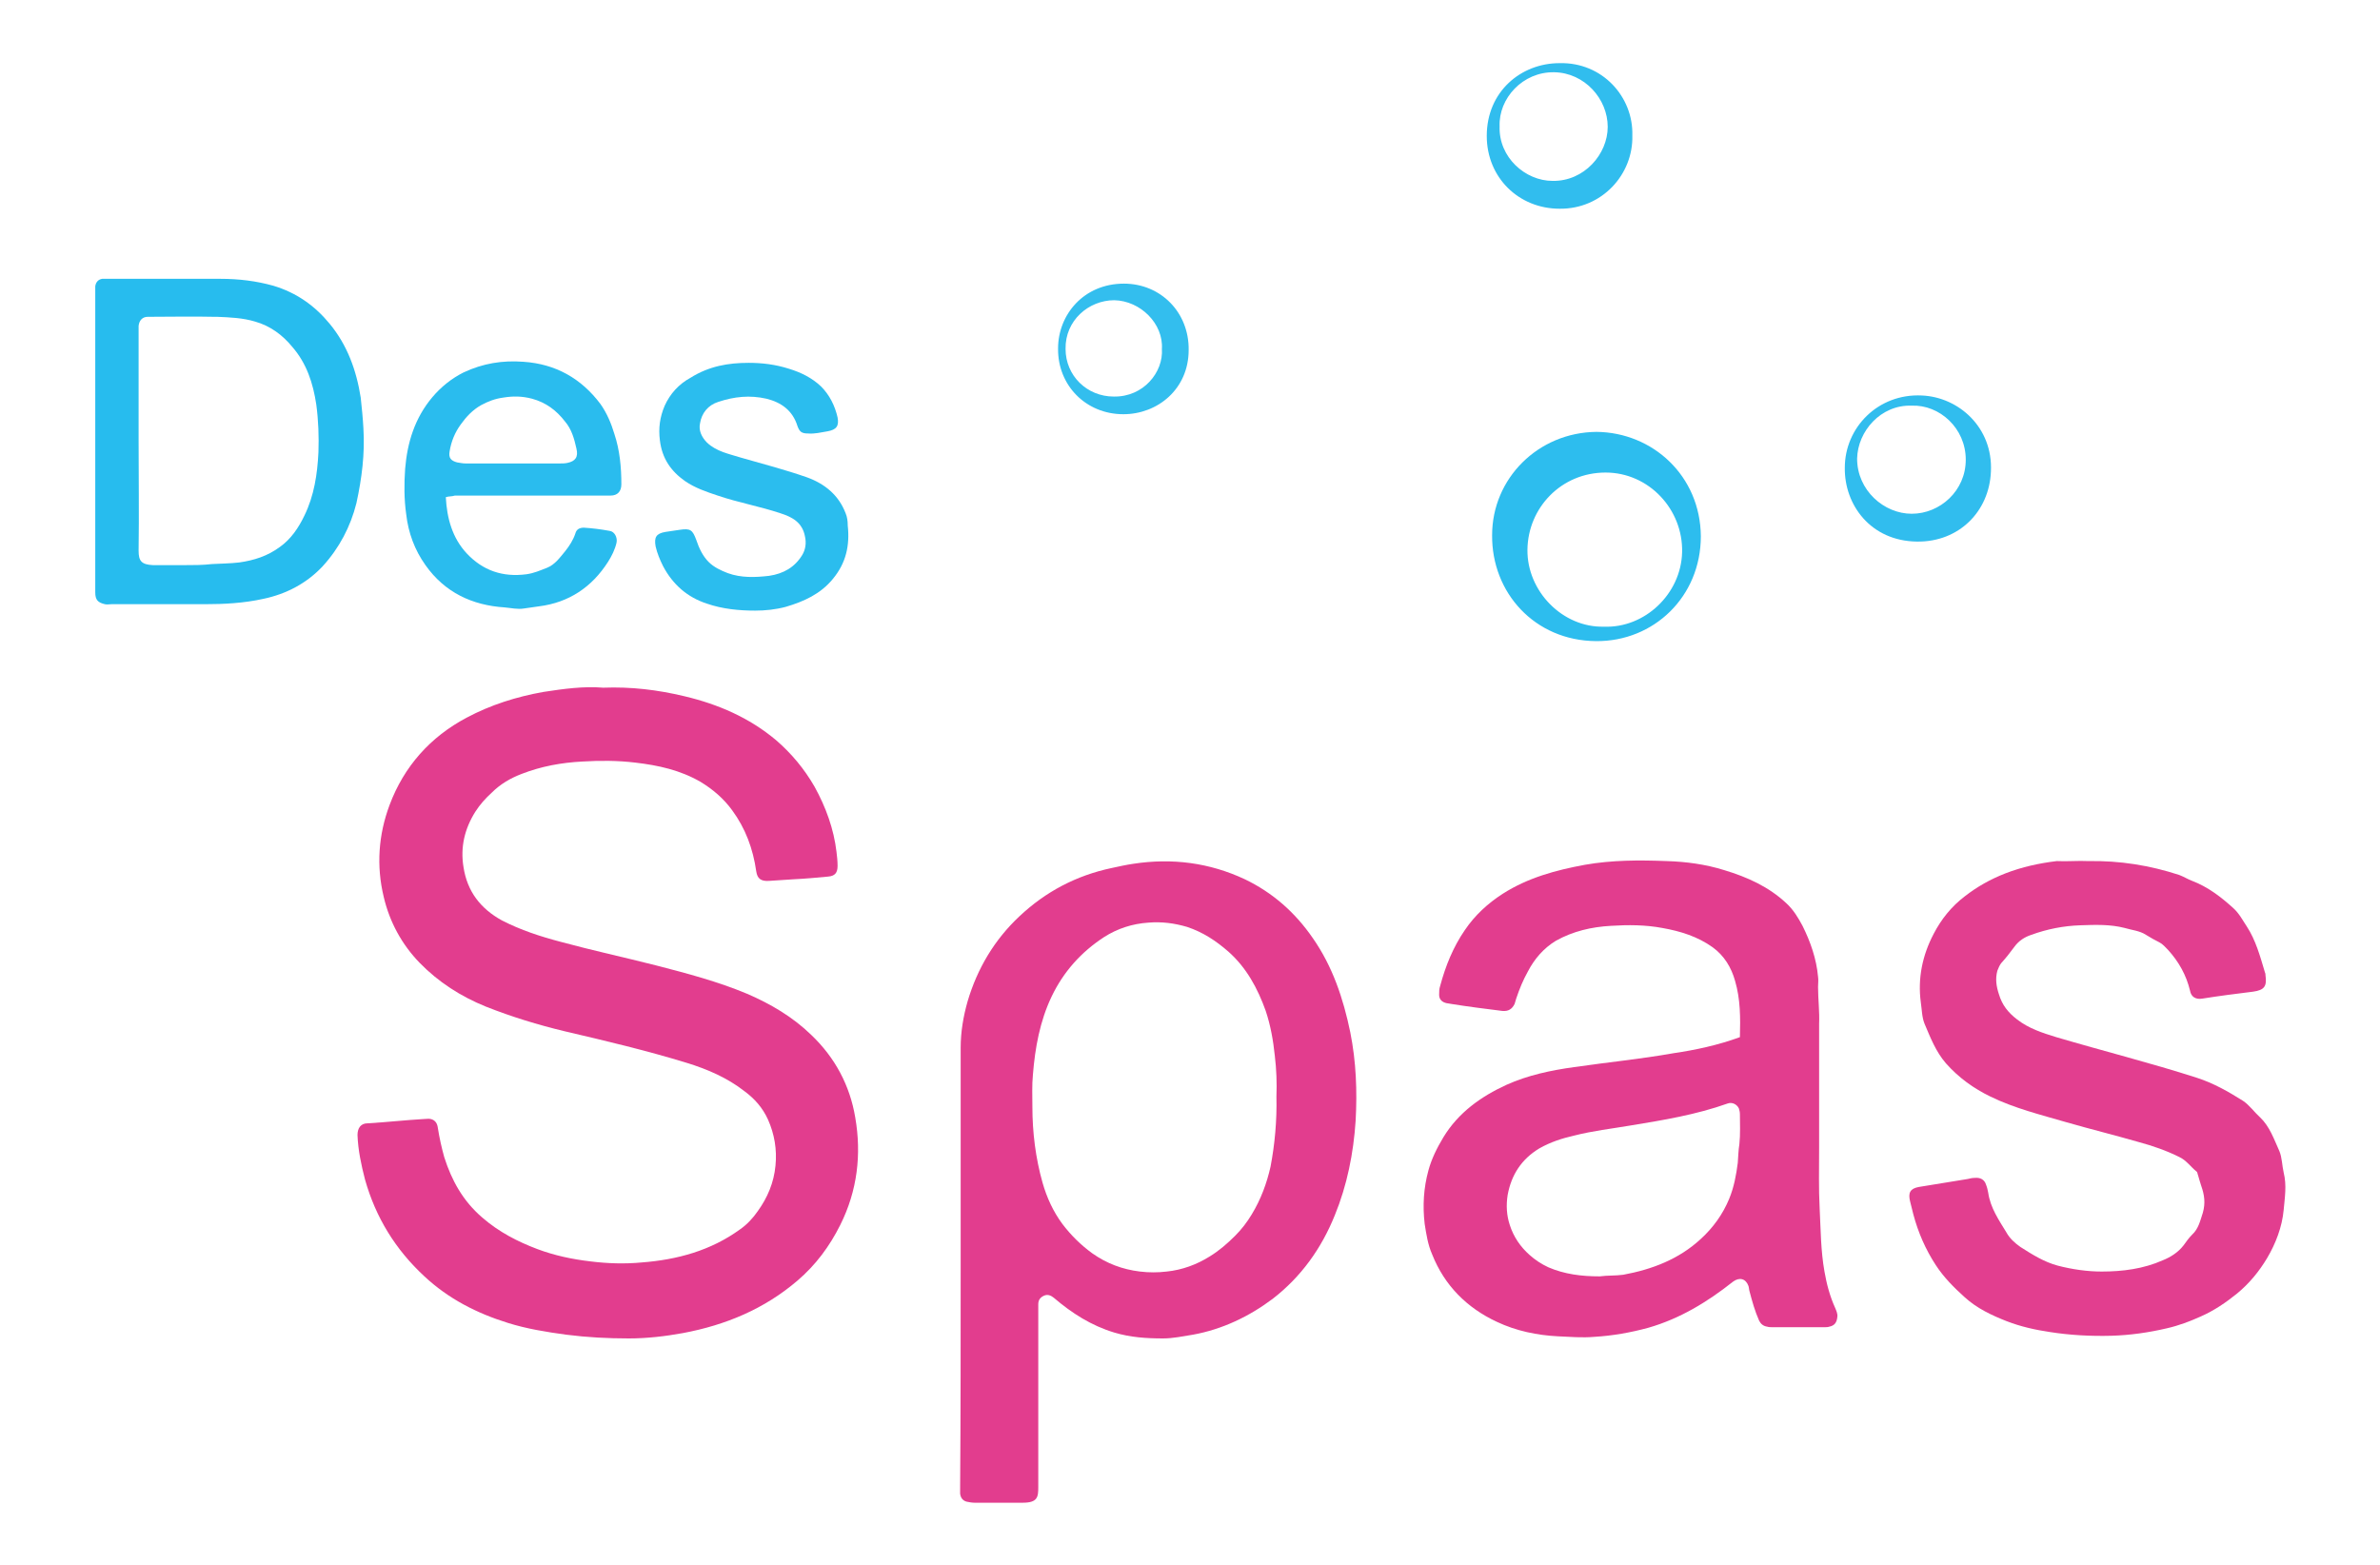 <svg xmlns="http://www.w3.org/2000/svg" xmlns:xlink="http://www.w3.org/1999/xlink" id="Calque_1" x="0px" y="0px" width="444.7px" height="292.4px" viewBox="0 0 444.7 292.4" style="enable-background:new 0 0 444.7 292.4;" xml:space="preserve"><style type="text/css">	.st0{fill:#E23D8E;}	.st1{fill:#E23E8F;}	.st2{fill:#2BBDEE;}	.st3{fill:#2DBDEE;}	.st4{fill:#31BDEE;}	.st5{fill:#33BEEE;}	.st6{fill:#27BCEE;}	.st7{fill:#2ABCEE;}</style><g>	<g>		<path class="st0" d="M112.7,128.5c5.2-0.2,10.2,0.4,15.2,1.6c6.3,1.5,12.1,4,17.1,8.2c2.9,2.5,5.3,5.4,7.2,8.7   c2.1,3.8,3.6,7.9,4.1,12.2c0.1,0.8,0.2,1.7,0.2,2.6c0,1.3-0.5,1.9-1.8,2c-2.1,0.2-4.3,0.4-6.4,0.5c-1.5,0.1-3.1,0.2-4.6,0.3   c-1.5,0.1-2.2-0.4-2.4-1.8c-0.6-4.2-2-8-4.5-11.4c-1.6-2.2-3.6-3.9-5.9-5.3c-3.8-2.2-7.9-3.1-12.2-3.6c-3.3-0.4-6.6-0.4-9.9-0.2   c-3.9,0.2-7.7,0.9-11.3,2.3c-2.1,0.8-4,1.9-5.6,3.5c-1.2,1.1-2.2,2.2-3.1,3.6c-2,3.2-2.8,6.6-2.2,10.3c0.7,4.6,3.2,7.8,7.2,10   c3.5,1.8,7.2,3,11,4c5.9,1.6,11.9,2.9,17.8,4.4c5.8,1.5,11.5,3,17,5.3c4.4,1.9,8.5,4.3,12,7.7c4.4,4.2,7.2,9.4,8.2,15.4   c1.2,6.9,0.4,13.7-2.8,20.1c-2,4-4.6,7.5-8,10.4c-6.2,5.3-13.4,8.3-21.4,9.8c-3.3,0.6-6.7,1-10.1,1c-3.9,0-7.8-0.2-11.7-0.7   c-3.7-0.5-7.4-1.1-10.9-2.2c-5.8-1.8-11.1-4.5-15.6-8.7c-5.4-5-9.1-11-11.1-18.1c-0.7-2.7-1.3-5.5-1.4-8.3c0-1.3,0.6-2.2,1.9-2.2   c3.5-0.2,7-0.6,10.5-0.8c0.4,0,0.9-0.1,1.3,0c0.8,0.2,1.2,0.8,1.3,1.6c0.3,1.9,0.7,3.7,1.2,5.5c1.4,4.4,3.5,8.2,7.1,11.3   c3.1,2.7,6.6,4.5,10.3,5.9c3.2,1.2,6.5,1.9,9.9,2.3c3.2,0.4,6.4,0.5,9.6,0.2c6.6-0.5,12.9-2.2,18.4-6.2c1.3-0.9,2.4-2.1,3.3-3.4   c1.8-2.5,3-5.3,3.3-8.5c0.3-3-0.2-5.9-1.4-8.6c-1-2.2-2.5-3.9-4.4-5.3c-3.2-2.5-6.9-4.1-10.8-5.3c-7.5-2.3-15.1-4.1-22.8-5.9   c-5-1.2-9.9-2.7-14.7-4.6c-4.7-1.9-8.9-4.6-12.4-8.2c-3.3-3.4-5.6-7.6-6.7-12.3c-1.4-5.8-1-11.6,1.1-17.2   c2.7-7.2,7.6-12.7,14.4-16.3c4.5-2.4,9.3-3.9,14.3-4.8C105.4,128.7,109.1,128.2,112.7,128.5z"></path>		<path class="st0" d="M179.5,236.4c0-13.5,0-27.1,0-40.6c0-3,0.5-5.9,1.3-8.7c1.8-6.1,5-11.5,9.7-15.9c4.9-4.6,10.6-7.6,17.2-9   c1.4-0.3,2.7-0.6,4.1-0.8c7.2-1.1,14.2-0.2,20.8,2.9c5.2,2.5,9.4,6.2,12.7,11c3.7,5.3,5.7,11.3,7,17.6c1.1,5.5,1.3,11,1,16.5   c-0.4,6.1-1.6,12.1-3.9,17.7c-2.5,6.2-6.3,11.5-11.6,15.6c-4.4,3.3-9.4,5.7-14.9,6.7c-1.9,0.3-3.7,0.7-5.6,0.7   c-3.1,0-6.1-0.2-9.1-1.1c-4.3-1.3-7.9-3.6-11.3-6.5c-0.5-0.4-1.1-0.7-1.8-0.4c-0.7,0.3-1.1,0.8-1.1,1.6c0,0.3,0,0.6,0,0.9   c0,11.1,0,22.2,0,33.3c0,1.8-0.1,2.9-2.9,2.9c-3,0-6,0-9,0c-0.5,0-1-0.1-1.5-0.2c-0.7-0.2-1.1-0.7-1.2-1.5c0-0.3,0-0.7,0-1   C179.5,264.1,179.5,250.2,179.5,236.4z M238.5,204.9c0.1-2.5,0-5.1-0.3-7.6c-0.3-2.9-0.8-5.7-1.7-8.4c-1.5-4.2-3.6-8.1-7-11.1   c-2.3-2-4.7-3.6-7.7-4.6c-2.4-0.7-4.7-1-7.2-0.8c-3,0.2-5.8,1.1-8.3,2.7c-4.3,2.8-7.6,6.5-9.8,11.1c-2.2,4.6-3.1,9.6-3.5,14.6   c-0.2,2-0.1,4-0.1,6c0,4.8,0.6,9.6,1.9,14.2c0.8,2.8,2,5.4,3.7,7.7c1.6,2.1,3.4,3.9,5.6,5.5c2.7,1.9,5.6,3,8.9,3.4   c1.7,0.2,3.3,0.2,5,0c2.9-0.3,5.6-1.3,8-2.8c1.8-1.1,3.3-2.4,4.8-3.9c1.2-1.2,2.2-2.5,3.1-4c1.7-2.8,2.8-5.8,3.5-8.9   C238.2,213.8,238.6,209.4,238.5,204.9z"></path>		<path class="st0" d="M325.1,193.8c0.1-3.6,0.1-7.1-0.9-10.5c-0.7-2.5-2-4.7-4.2-6.3c-2.8-2-6-3-9.4-3.6c-3.2-0.6-6.4-0.6-9.6-0.4   c-3.6,0.2-7.1,1-10.3,2.8c-2.3,1.4-4,3.4-5.2,5.7c-0.9,1.6-1.6,3.3-2.2,5.1c-0.1,0.3-0.2,0.7-0.3,1c-0.5,1-1.2,1.4-2.3,1.3   c-3.2-0.4-6.4-0.8-9.5-1.3c-0.4-0.1-0.8-0.1-1.1-0.2c-0.7-0.2-1.2-0.7-1.2-1.5c0-0.6,0-1.1,0.2-1.7c1-3.7,2.4-7.2,4.6-10.4   c1.9-2.8,4.3-5,7.1-6.8c4.7-3,9.9-4.4,15.3-5.4c5.1-0.9,10.2-0.9,15.3-0.7c3.6,0.1,7.3,0.6,10.8,1.7c4.3,1.3,8.3,3.1,11.6,6.2   c1.3,1.2,2.2,2.7,3,4.2c1.5,3,2.6,6.2,2.9,9.5c0.1,0.6,0,1.3,0,1.9c0,2.3,0.3,4.6,0.2,6.9c0,7.7,0,15.5,0,23.2   c0,3.8-0.1,7.6,0.1,11.3c0.2,3.9,0.2,7.9,0.9,11.8c0.4,2.3,1,4.6,2,6.8c0.2,0.5,0.5,1.1,0.4,1.7c-0.1,1-0.5,1.6-1.5,1.8   c-0.3,0.1-0.6,0.1-0.9,0.1c-3.2,0-6.4,0-9.7,0c-0.3,0-0.7,0-1-0.1c-0.7-0.1-1.2-0.5-1.5-1.1c-0.8-1.8-1.3-3.6-1.8-5.5   c-0.1-0.3-0.1-0.7-0.2-1c-0.5-1.4-1.7-1.7-2.9-0.8c-4.8,3.8-9.9,6.9-15.8,8.6c-3.3,0.9-6.7,1.5-10.1,1.7c-2.3,0.2-4.5,0-6.8-0.1   c-3.9-0.2-7.8-1-11.4-2.7c-5.6-2.6-9.8-6.8-12.1-12.6c-0.8-1.8-1.1-3.8-1.4-5.7c-0.4-3.4-0.2-6.7,0.7-10c0.6-2.2,1.6-4.2,2.8-6.2   c2.8-4.6,7-7.6,11.8-9.8c4-1.8,8.3-2.7,12.6-3.3c6.2-0.9,12.4-1.5,18.6-2.6C316.8,196.2,321,195.3,325.1,193.8z M298.9,238.5   c1.5-0.2,2.9-0.1,4.4-0.3c5.4-1,10.4-2.9,14.5-6.7c2.3-2.1,4.1-4.6,5.3-7.5c0.9-2.2,1.3-4.4,1.6-6.7c0.1-1.2,0.1-2.3,0.3-3.5   c0.2-1.9,0.1-3.8,0.1-5.6c0-0.4-0.1-0.8-0.2-1.1c-0.4-0.8-1.3-1.2-2.1-0.9c-5.9,2.1-12,3.1-18.1,4.1c-3.5,0.6-7.1,1-10.6,1.9   c-2.2,0.5-4.4,1.2-6.5,2.4c-3.3,2-5.2,4.9-5.9,8.7c-0.3,1.9-0.2,3.8,0.4,5.6c0.7,2.2,2,4.1,3.7,5.6c1,0.9,2.2,1.7,3.5,2.3   C292.3,238.1,295.5,238.5,298.9,238.5z"></path>		<path class="st1" d="M390.2,160.9c5.9-0.1,11.5,0.8,17,2.6c0.8,0.3,1.6,0.8,2.4,1.1c2.9,1.1,5.4,3,7.7,5.1c1.1,1,1.7,2.2,2.5,3.4   c1.7,2.6,2.5,5.6,3.4,8.6c0.1,0.2,0.1,0.3,0.1,0.5c0.3,2.1-0.2,2.8-2.3,3.1c-3.2,0.4-6.4,0.8-9.5,1.3c-1.2,0.2-2.1-0.3-2.3-1.5   c-0.7-2.9-2.1-5.4-4.1-7.6c-0.5-0.5-1-1.1-1.6-1.4c-0.8-0.4-1.7-0.9-2.5-1.4c-1.2-0.8-2.7-0.9-4-1.3c-2.7-0.7-5.5-0.6-8.3-0.5   c-3.1,0.1-6.2,0.7-9.2,1.8c-1.2,0.4-2.3,1.1-3.1,2.2c-0.8,1.1-1.6,2.1-2.5,3.1c-0.3,0.4-0.5,0.9-0.7,1.4c-0.4,1.5-0.2,2.9,0.3,4.4   c0.6,2,1.7,3.4,3.4,4.7c2.2,1.7,4.7,2.5,7.3,3.3c8.8,2.6,17.6,4.8,26.3,7.6c3.1,1,5.9,2.6,8.6,4.3c1.2,0.8,2.1,2.1,3.2,3.1   c1.8,1.7,2.6,4.1,3.6,6.3c0.5,1.2,0.5,2.7,0.8,4c0.6,2.4,0.2,4.7,0,7c-0.3,3.2-1.5,6.3-3.1,9c-1.5,2.5-3.3,4.7-5.6,6.6   c-2.1,1.7-4.3,3.2-6.8,4.3c-2,0.9-4.1,1.7-6.3,2.2c-3.4,0.8-6.9,1.3-10.4,1.4c-3.8,0.1-7.7-0.1-11.5-0.7c-2.7-0.4-5.4-1-8-2   c-2.8-1.1-5.6-2.4-7.9-4.5c-2-1.8-3.9-3.7-5.4-6c-1.9-2.9-3.3-6.1-4.2-9.5c-0.2-0.8-0.4-1.6-0.6-2.4c-0.4-1.6,0-2.4,1.6-2.7   c3.1-0.5,6.2-1,9.2-1.5c0.4-0.1,0.8-0.2,1.3-0.2c1-0.1,1.8,0.3,2.1,1.3c0.2,0.5,0.3,1,0.4,1.5c0.4,2.8,2,5.1,3.4,7.4   c0.6,1.1,1.6,2,2.6,2.7c2.2,1.4,4.4,2.8,7,3.5c2.7,0.7,5.5,1.1,8.2,1.1c3.9,0,7.8-0.5,11.4-2.1c1.5-0.6,2.9-1.5,3.9-2.8   c0.5-0.7,1-1.4,1.6-2c1.2-1.1,1.5-2.6,2-4.1c0.5-1.8,0.3-3.3-0.3-5c-0.2-0.6-0.4-1.3-0.6-2c-0.1-0.2-0.1-0.6-0.3-0.7   c-1.1-0.9-1.9-2.1-3.2-2.7c-2.4-1.2-5-2.1-7.6-2.8c-4.5-1.3-9-2.4-13.5-3.7c-4.8-1.4-9.7-2.6-14.2-4.8c-3.1-1.5-5.9-3.5-8.3-6.2   c-1.9-2.2-2.9-4.8-4-7.4c-0.5-1.2-0.5-2.7-0.7-4c-0.6-4.5,0.3-8.8,2.4-12.8c1.4-2.7,3.3-5.1,5.8-7c2.3-1.8,4.8-3.2,7.6-4.3   c3.1-1.2,6.3-1.9,9.6-2.3C386.2,161,388.3,160.8,390.2,160.9z"></path>		<path class="st2" d="M139.9,67.8c2.5,0,5,0.3,7.5,1.1c2.3,0.7,4.3,1.7,6,3.3c1.6,1.6,2.6,3.6,3.1,5.8c0.3,1.6-0.2,2.3-1.9,2.6   c-1.2,0.2-2.4,0.5-3.6,0.4c-1.2,0-1.6-0.3-2-1.4c-0.9-2.9-3-4.4-5.8-5.1c-3.1-0.7-6-0.4-9,0.6c-1.9,0.6-3.1,2.1-3.4,4   c-0.3,1.3,0.3,2.6,1.3,3.6c1.8,1.7,4.1,2.1,6.3,2.8c4.2,1.2,8.4,2.3,12.4,3.7c3.3,1.2,5.9,3.3,7.2,6.7c0.3,0.7,0.4,1.5,0.4,2.3   c0.4,3.7-0.3,7-2.8,10c-2.3,2.8-5.4,4.2-8.8,5.2c-1.9,0.5-3.8,0.7-5.7,0.7c-3,0-6.1-0.3-9-1.3c-3.7-1.2-6.4-3.6-8.2-7   c-0.6-1.2-1.1-2.4-1.4-3.7c-0.3-1.7,0.1-2.4,1.8-2.7c0.9-0.1,1.8-0.3,2.7-0.4c2-0.3,2.4,0,3.1,1.9c0.5,1.5,1.2,3,2.3,4.1   c1,1,2.3,1.6,3.6,2.1c2.5,0.9,5.1,0.8,7.7,0.5c2.7-0.4,4.8-1.6,6.2-3.9c0.6-1,0.8-2.2,0.5-3.5c-0.5-2.6-2.4-3.6-4.6-4.3   c-3.9-1.3-7.9-2-11.7-3.3c-2.1-0.7-4.2-1.4-6.1-2.7c-2.7-1.9-4.3-4.3-4.7-7.6c-0.3-2.3,0-4.4,0.9-6.5c1-2.2,2.6-4,4.8-5.2   C132.5,68.4,136.1,67.8,139.9,67.8z"></path>		<path class="st3" d="M298.3,80.7c10.5,0.1,19.4,8.2,19.5,19.5c0,11.3-8.8,19.7-19.6,19.6c-11.5-0.1-19.5-9.1-19.4-19.8   C278.8,89.4,287.4,80.8,298.3,80.7z M299.7,117.1c7.6,0.3,14.4-6.1,14.6-13.9c0.2-8-6.2-14.9-14.3-14.9c-8.3,0-14.5,6.6-14.6,14.4   C285.3,110.5,292,117.3,299.7,117.1z"></path>		<path class="st4" d="M344.7,87.4c0-7.5,6.2-13.9,14.4-13.5c6.9,0.3,13.3,6,12.9,14.2c-0.3,7.5-6,13.2-13.8,13.1   C349.5,101.1,344.6,94.3,344.7,87.4z M357.2,75.8c-5.8-0.2-10.1,4.8-10.2,9.9c0,5.9,5,10.3,10.2,10.3c5.3,0,10.1-4.3,10.1-10.1   C367.3,80,362.4,75.6,357.2,75.8z"></path>		<path class="st4" d="M305,25.3c0.2,7.3-5.7,13.8-13.6,13.7c-7.6,0-13.6-5.8-13.6-13.6c0-8.3,6.4-13.6,13.6-13.6   C299.4,11.6,305.2,18.1,305,25.3z M280.2,23.6c-0.2,5.8,4.8,10.2,9.9,10.2c5.9,0.1,10.3-5,10.3-10.1c0-5.2-4.3-10.1-10-10.2   C284.5,13.4,280,18.4,280.2,23.6z"></path>		<path class="st5" d="M209.9,77.4c-7,0-12.3-5.4-12.2-12.3c0-6.3,4.8-12.1,12.3-12.1c6.9,0,12.2,5.4,12.1,12.4   C222.1,72.7,216.3,77.4,209.9,77.4z M217.1,65.2c0.3-4.7-4-9-8.9-9.1c-4.8,0-9.2,3.8-9.1,9.1c0,5,4,8.9,9,8.9   C213.7,74.2,217.4,69.5,217.1,65.2z"></path>	</g></g><path class="st6" d="M67.9,80c-0.1-1.9-0.3-3.8-0.5-5.7c-0.8-5.1-2.5-9.8-5.8-13.8c-2.8-3.4-6.2-5.8-10.5-7.1 c-3.2-0.9-6.5-1.3-9.9-1.3c-7,0-13.9,0-20.9,0c-0.4,0-0.8,0-1.2,0c-0.7,0.1-1.2,0.6-1.3,1.4c0,0.4,0,0.8,0,1.2c0,9.3,0,18.6,0,27.8 c0,9.4,0,18.8,0,28.2c0,1.4,0.5,1.9,1.8,2.2c0.4,0.1,0.8,0,1.2,0c5.8,0,11.6,0,17.4,0c3.7,0,7.4-0.2,11-1c4.3-0.9,8.1-2.9,11.1-6.1 c3.1-3.4,5.2-7.4,6.3-11.8C67.6,89.4,68.2,84.8,67.9,80z M59.5,84.5c-0.2,4.1-0.8,8.1-2.6,11.8c-1.1,2.3-2.5,4.4-4.6,5.9 c-2.3,1.7-4.8,2.5-7.6,2.9c-1.7,0.2-3.4,0.2-5.1,0.3c-1.7,0.2-3.5,0.2-5.2,0.2c-0.9,0-1.7,0-2.6,0c-0.9,0-1.7,0-2.6,0c0,0,0,0,0,0 c-0.2,0-0.4,0-0.6,0c0,0,0,0,0,0c-2.2-0.1-2.7-0.8-2.7-2.7c0.1-6.9,0-13.7,0-20.6c0-6.8,0-13.7,0-20.5c0-0.3,0-0.6,0-0.9 c0.1-1,0.7-1.7,1.7-1.7c4.2,0,8.3-0.1,12.5,0c0.2,0,0.4,0,0.5,0c2.4,0.1,4.8,0.2,7.1,0.9c2.8,0.8,5.1,2.5,6.9,4.7 c2.7,3.1,3.9,6.8,4.5,10.8C59.5,78.6,59.6,81.6,59.5,84.5z"></path><path class="st7" d="M83.3,92.9c0.2,3.9,1.2,7.6,3.9,10.5c3,3.2,6.7,4.5,11.2,3.9c1.4-0.2,2.5-0.7,3.8-1.2c1.5-0.6,2.4-1.9,3.4-3.1 c0.8-1,1.5-2.1,1.9-3.3c0.2-0.8,0.8-1.1,1.6-1.1c1.6,0.1,3.2,0.3,4.8,0.6c0.9,0.1,1.5,1.2,1.3,2.2c-0.3,1.3-0.9,2.5-1.6,3.6 c-3,4.7-7.3,7.6-12.9,8.3c-0.9,0.1-1.9,0.3-2.8,0.4c-1.2,0.2-2.4-0.1-3.6-0.2c-6.1-0.4-11.2-2.8-14.8-7.9c-2-2.8-3.2-6-3.6-9.5 c-0.4-2.8-0.4-5.7-0.2-8.5c0.4-4.9,1.8-9.5,5.1-13.4c1.6-1.9,3.6-3.5,5.8-4.6c3.6-1.7,7.3-2.3,11.2-2c6,0.4,10.8,3.1,14.4,7.9 c1.2,1.7,2,3.6,2.6,5.6c1,3,1.3,6.2,1.3,9.4c0,1.3-0.7,2.1-2,2.1c-1.3,0-2.6,0-3.9,0c-8.4,0-16.8,0-25.2,0 C84.4,92.8,83.9,92.7,83.3,92.9z M95.9,86.6c2.9,0,5.8,0,8.8,0c0.4,0,0.8,0,1.3-0.1c1.5-0.3,2.1-1.1,1.7-2.7c-0.4-1.8-0.9-3.6-2.1-5 c-1.6-2.1-3.6-3.6-6.2-4.3C97.5,74,95.8,74,94,74.3c-1.5,0.2-2.8,0.7-4.1,1.4c-1.6,0.9-2.8,2.2-3.8,3.6c-1.1,1.5-1.8,3.2-2.1,5.1 c-0.2,1.2,0.3,1.7,1.4,2c0.6,0.1,1.1,0.2,1.6,0.2C90,86.6,92.9,86.6,95.9,86.6z"></path></svg>